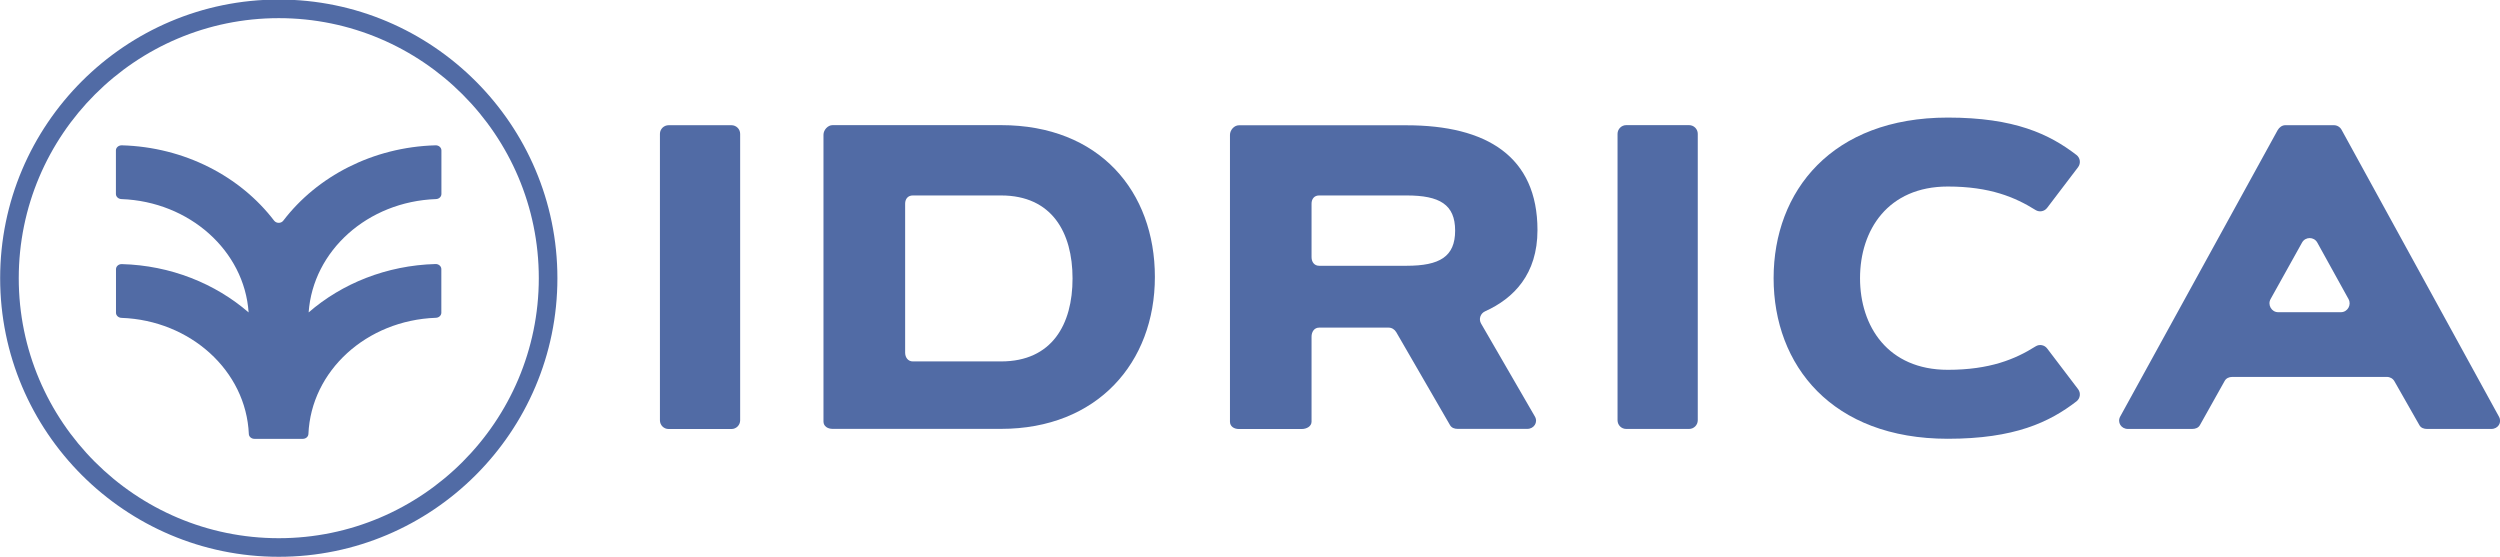 <?xml version="1.0" encoding="utf-8"?>
<!-- Generator: Adobe Illustrator 24.0.1, SVG Export Plug-In . SVG Version: 6.00 Build 0)  -->
<svg version="1.1" id="Capa_1" xmlns="http://www.w3.org/2000/svg" xmlns:xlink="http://www.w3.org/1999/xlink" x="0px" y="0px"
	 viewBox="0 0 330.64 73.7" style="enable-background:new 0 0 330.64 73.7;" xml:space="preserve">
<style type="text/css">
	.st0{clip-path:url(#SVGID_2_);fill:#516BA5;}
</style>
<g>
	<defs>
		<rect id="SVGID_1_" x="0.02" y="-0.06" width="330.64" height="73.7"/>
	</defs>
	<clipPath id="SVGID_2_">
		<use xlink:href="#SVGID_1_"  style="overflow:visible;"/>
	</clipPath>
	<path class="st0" d="M36.87,71.18c-18.96,0-34.39-15.42-34.39-34.38C2.48,17.83,17.91,2.4,36.87,2.4s34.39,15.43,34.39,34.39
		C71.25,55.75,55.83,71.18,36.87,71.18 M36.87-0.06c-20.32,0-36.85,16.53-36.85,36.85c0,20.32,16.53,36.85,36.85,36.85
		s36.85-16.53,36.85-36.85C73.72,16.47,57.19-0.06,36.87-0.06"/>
	<path class="st0" d="M57.66,26.33c0.4-0.01,0.72-0.31,0.72-0.67v-5.77c0-0.38-0.36-0.69-0.78-0.67c-8.3,0.23-15.67,4.12-20.13,9.96
		c-0.29,0.39-0.92,0.39-1.22,0c-4.46-5.84-11.83-9.73-20.14-9.96c-0.42-0.01-0.78,0.29-0.78,0.67v5.77c0,0.36,0.33,0.66,0.73,0.67
		c8.98,0.33,16.26,6.82,16.82,14.99c-4.4-3.81-10.31-6.22-16.77-6.39c-0.42-0.01-0.77,0.29-0.77,0.67v5.77
		c0,0.36,0.33,0.66,0.73,0.67c9.12,0.33,16.48,7.01,16.84,15.36c0.01,0.36,0.35,0.64,0.74,0.64h6.4c0.4,0,0.72-0.28,0.74-0.64
		c0.36-8.35,7.68-15.04,16.86-15.37c0.4-0.01,0.72-0.31,0.72-0.67v-5.77c0-0.38-0.36-0.69-0.78-0.67
		c-6.47,0.18-12.37,2.58-16.77,6.4C41.4,33.16,48.62,26.66,57.66,26.33"/>
	<path class="st0" d="M88.43,16.56h8.31c0.63,0,1.15,0.51,1.15,1.15v37.88c0,0.63-0.51,1.15-1.15,1.15h-8.31
		c-0.64,0-1.15-0.51-1.15-1.15V17.7C87.28,17.07,87.8,16.56,88.43,16.56"/>
	<path class="st0" d="M215.08,16.55h8.31c0.63,0,1.15,0.51,1.15,1.15v37.88c0,0.63-0.51,1.15-1.15,1.15h-8.31
		c-0.64,0-1.15-0.51-1.15-1.15V17.7C213.93,17.07,214.45,16.55,215.08,16.55"/>
	<path class="st0" d="M257.61,48.91c5.56,0,8.93-1.41,11.61-3.1c0.5-0.32,1.17-0.2,1.53,0.28l4.09,5.38
		c0.38,0.5,0.29,1.22-0.21,1.61c-3.58,2.76-8.2,4.95-17.02,4.95c-15.32,0-23.04-9.71-23.04-21.24c0-11.53,7.72-21.24,23.04-21.24
		c8.82,0,13.44,2.19,17.02,4.95c0.5,0.39,0.59,1.1,0.21,1.61l-4.1,5.39c-0.36,0.47-1.02,0.59-1.52,0.28
		c-2.69-1.68-6.02-3.11-11.61-3.11c-7.92,0-11.61,5.75-11.61,12.12C246,43.16,249.68,48.91,257.61,48.91"/>
	<path class="st0" d="M132.4,47.8h-11.68c-0.63,0-1.01-0.53-1.01-1.16v-19.7c0-0.64,0.38-1.09,1.01-1.09h11.68
		c6.73,0,9.45,4.91,9.45,10.97C141.86,42.89,139.14,47.8,132.4,47.8 M132.4,16.55h-22.29c-0.63,0-1.2,0.64-1.2,1.27v37.93
		c0,0.63,0.56,0.97,1.2,0.97h22.29c12.71,0,20.34-8.75,20.34-20.09C152.74,25.33,145.42,16.55,132.4,16.55"/>
	<path class="st0" d="M186.03,35.15h-11.57c-0.63,0-1-0.5-1-1.14v-7.07c0-0.63,0.36-1.09,1-1.09h11.57c4.38,0,6.42,1.2,6.42,4.65
		S190.4,35.15,186.03,35.15 M195.88,42.79c-0.34-0.59-0.09-1.34,0.54-1.62c3.78-1.71,6.92-4.9,6.92-10.74
		c0-9.74-6.73-13.86-17.31-13.86h-22.18c-0.63,0-1.18,0.64-1.18,1.27v37.93c0,0.63,0.54,0.97,1.18,0.97h8.31
		c0.63,0,1.3-0.34,1.3-0.97V44.53c0-0.64,0.36-1.2,1-1.2h9.2c0.41,0,0.79,0.24,1,0.6l7.11,12.29c0.21,0.36,0.58,0.5,1,0.5H202
		c0.88,0,1.44-0.87,1-1.63L195.88,42.79z"/>
	<path class="st0" d="M309.6,41.29h-8.3c-0.88,0-1.43-0.98-1-1.74l4.16-7.47c0.44-0.79,1.57-0.79,2.01-0.01l4.14,7.49
		C311.03,40.32,310.48,41.29,309.6,41.29 M330.51,55.12l-20.82-37.95c-0.2-0.37-0.59-0.61-1.01-0.61h-6.44
		c-0.42,0-0.8,0.29-1.01,0.66l-20.82,37.87c-0.42,0.77,0.13,1.64,1.01,1.64h8.52c0.42,0,0.8-0.14,1.01-0.5l3.27-5.84
		c0.2-0.37,0.59-0.54,1.01-0.54h20.45c0.42,0,0.8,0.22,1,0.58l3.3,5.8c0.2,0.36,0.59,0.5,1,0.5h8.52
		C330.38,56.73,330.93,55.88,330.51,55.12"/>
</g>
</svg>
